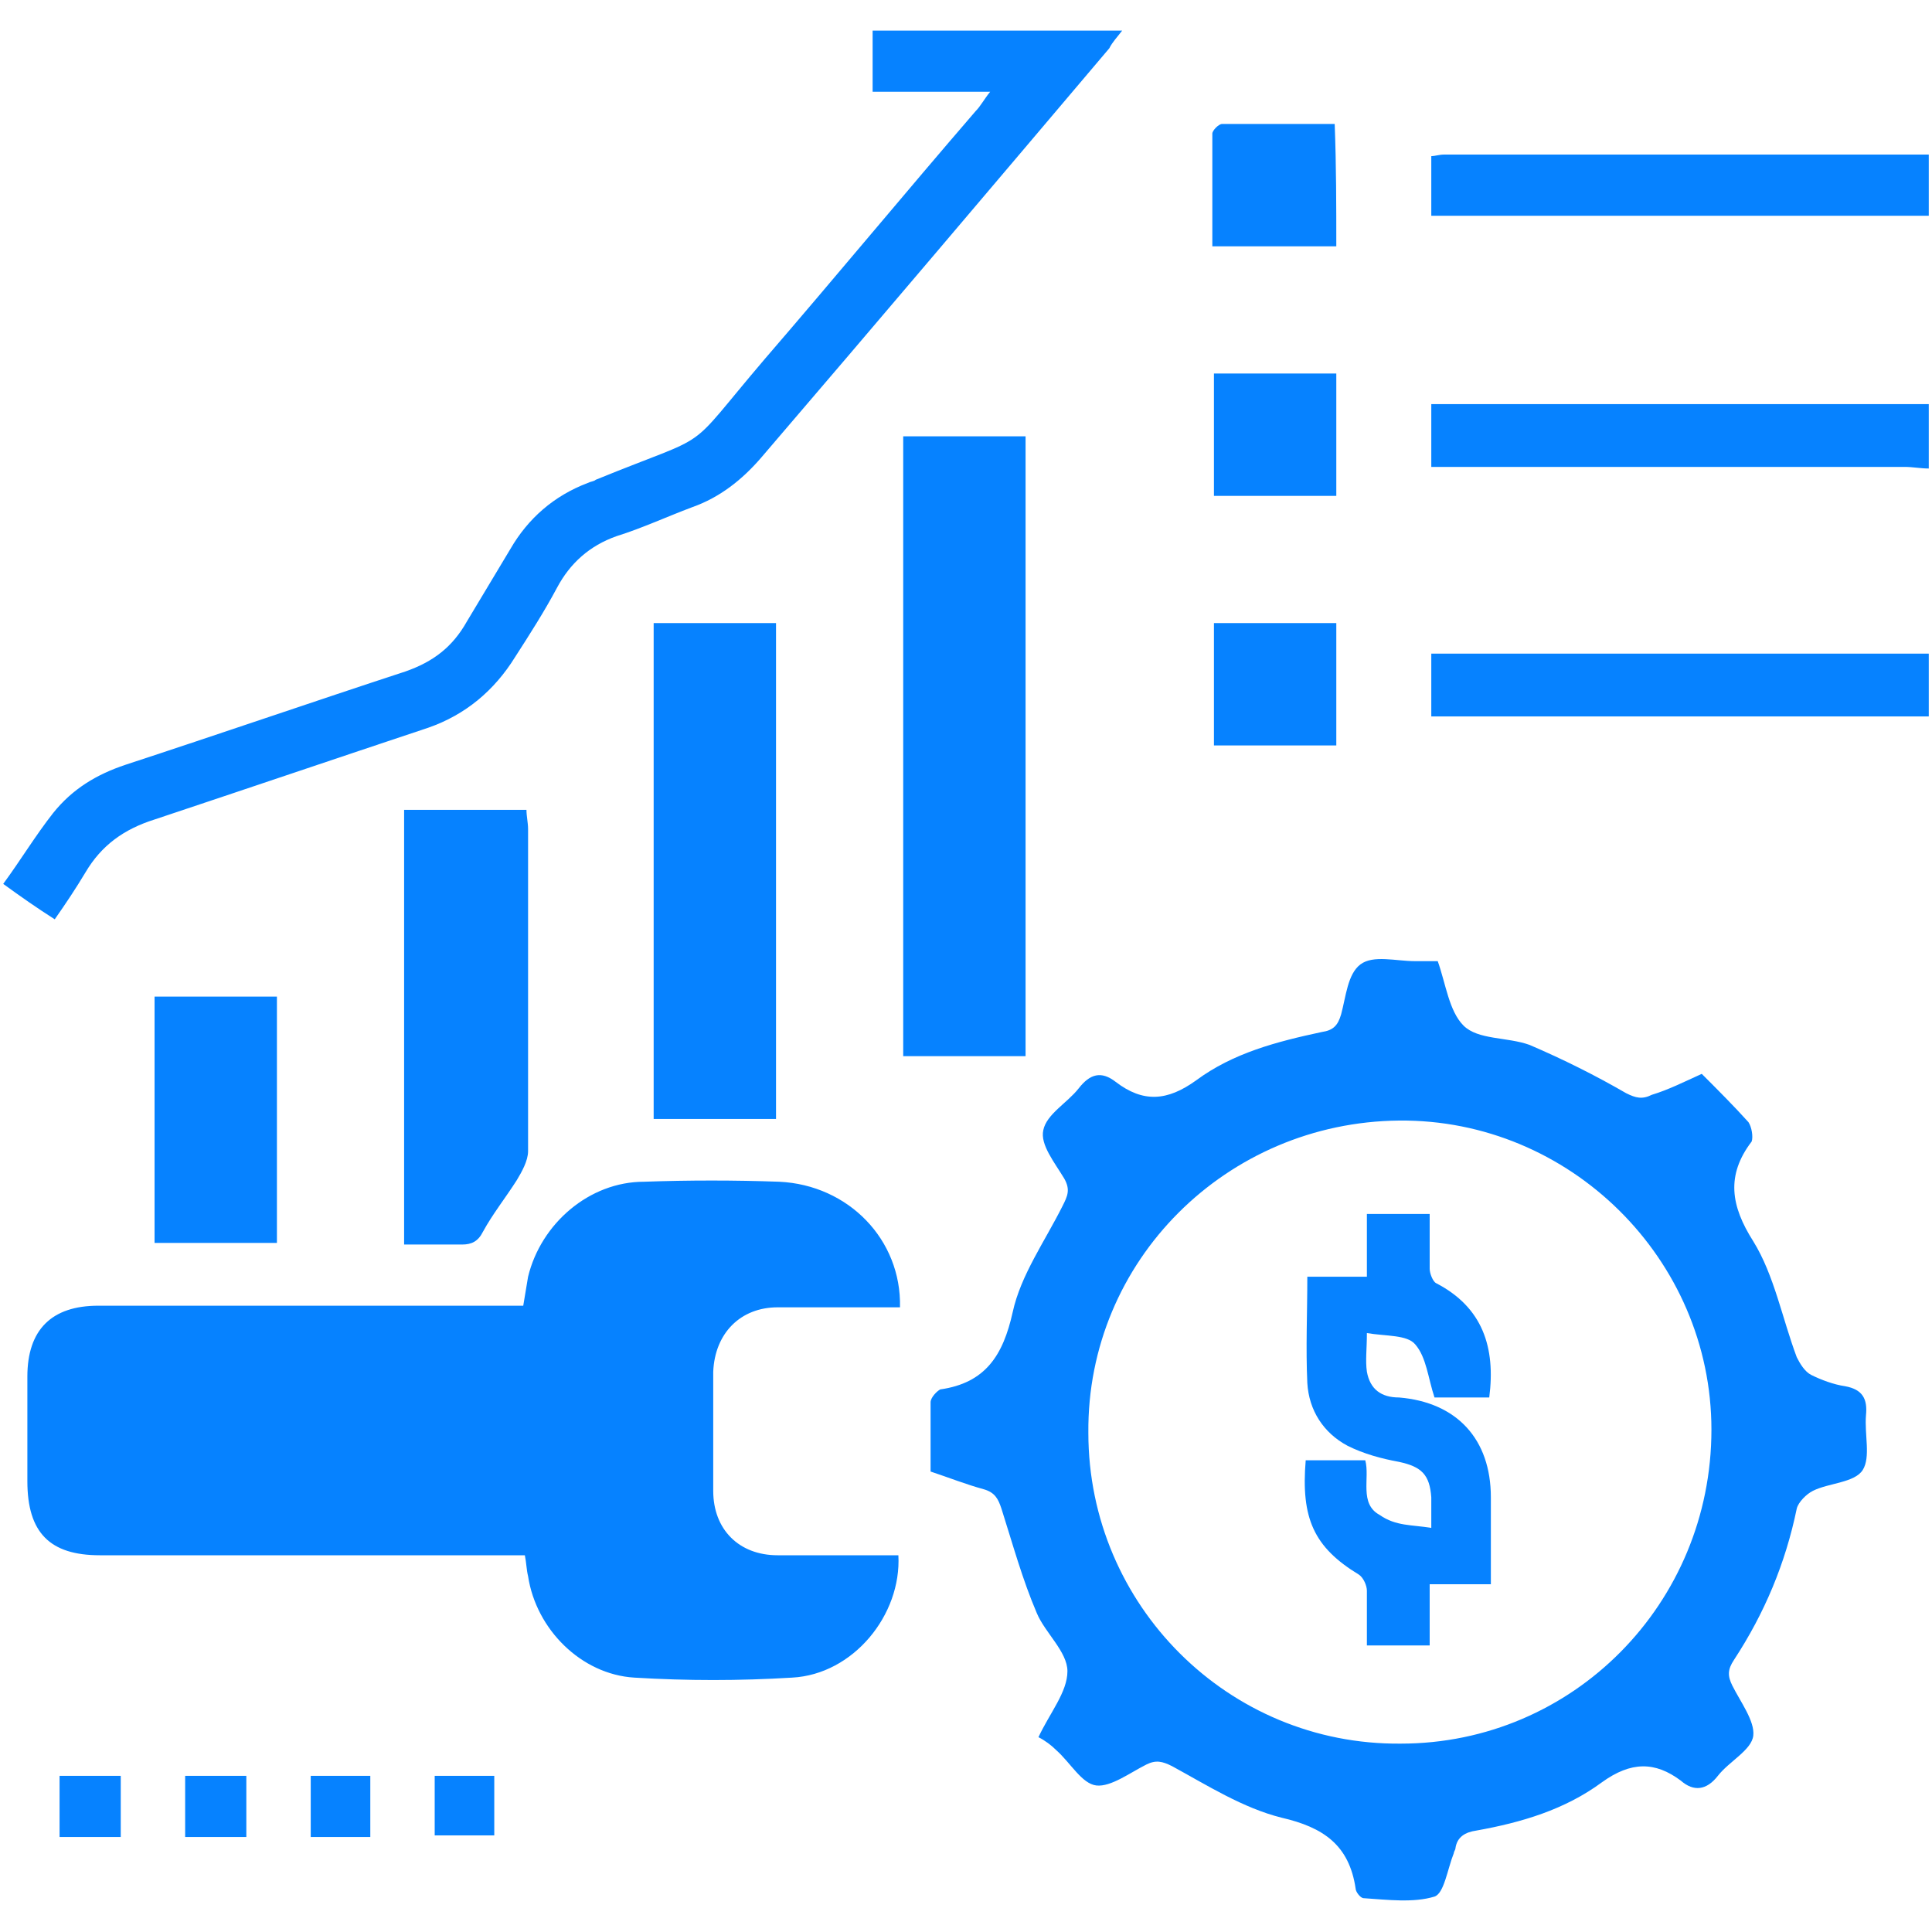 <svg version="1.1" id="Layer_1" xmlns="http://www.w3.org/2000/svg" x="0" y="0" viewBox="0 0 120 120" style="enable-background:new 0 0 120 120" xml:space="preserve"><style>.st0{fill:#0682ff}</style><path class="st0" d="M119.8 29.1c-.5 0-1-.1-1.5-.1H88.9v-3.9h30.9v4zM119.8 44.5H88.9v-3.9h30.9v3.9zM119.8 13.4H88.9V9.7c.2 0 .5-.1.8-.1h30.1v3.8zM105.7 66.7c1 1 2 2 2.9 3 .2.3.3.9.2 1.2-1.6 2.1-1.3 4 .1 6.2 1.3 2.1 1.8 4.8 2.7 7.2.2.4.5.9.9 1.1.6.3 1.4.6 2.1.7 1.1.2 1.4.8 1.3 1.8-.1 1.2.3 2.6-.2 3.4s-2.1.8-3.1 1.3c-.4.2-.9.7-1 1.1-.7 3.4-2 6.5-3.9 9.4-.4.6-.4 1-.1 1.6.5 1 1.4 2.2 1.3 3.1s-1.5 1.6-2.2 2.5-1.5 1-2.3.3c-1.6-1.2-3.1-1.2-4.9.1-2.3 1.7-5 2.5-7.8 3-.7.1-1.2.4-1.3 1.1 0 .1-.1.2-.1.3-.4 1-.6 2.5-1.2 2.7-1.3.4-2.9.2-4.4.1-.2 0-.5-.4-.5-.6-.4-2.7-2-3.8-4.6-4.4-2.4-.6-4.6-2-6.8-3.2-.6-.3-1-.4-1.6-.1-1 .5-2.2 1.4-3.1 1.3s-1.6-1.4-2.5-2.2c-.3-.3-.7-.6-1.1-.8.7-1.5 1.8-2.8 1.8-4.1 0-1.2-1.4-2.4-1.9-3.6-.9-2.1-1.5-4.3-2.2-6.5-.2-.6-.4-1-1.1-1.2-1.1-.3-2.1-.7-3.3-1.1v-4.3c0-.3.4-.7.6-.8 2.8-.4 3.9-2.1 4.5-4.8.5-2.3 2-4.4 3.1-6.6.3-.6.5-1 .1-1.7-.6-1-1.5-2.1-1.3-3 .2-1 1.5-1.7 2.2-2.6s1.4-1.1 2.3-.4c1.7 1.3 3.2 1.2 5-.1 2.3-1.7 5-2.4 7.8-3 .7-.1 1-.4 1.2-1.1.3-1.1.4-2.5 1.2-3.1.8-.6 2.2-.2 3.4-.2h1.4c.5 1.4.7 3.1 1.6 4 .9.9 2.7.7 4.1 1.2 2.1.9 4.1 1.9 6 3 .6.3 1 .4 1.6.1 1-.3 2-.8 3.1-1.3zM67.6 89c0 10.7 8.7 19.4 19.4 19.3 10.7 0 19.3-8.7 19.3-19.5 0-10.6-8.8-19.3-19.4-19.2-10.7.1-19.4 8.7-19.3 19.4zM55.9 81.2h-7.6c-2.3 0-3.9 1.6-4 4v7.4c0 2.4 1.6 4 4 4h7.5c.2 3.7-2.8 7.4-6.6 7.6-3.3.2-6.5.2-9.8 0s-6.1-3-6.6-6.3c-.1-.4-.1-.8-.2-1.3H6.2c-3.1 0-4.5-1.4-4.5-4.6v-6.5c0-2.9 1.5-4.4 4.4-4.4H32.5l.3-1.8c.8-3.3 3.8-5.9 7.2-5.9 2.8-.1 5.6-.1 8.4 0 4.3.2 7.6 3.6 7.5 7.8zM3.4 57.1c-1.1-.7-2.1-1.4-3.2-2.2 1.1-1.5 2-3 3.1-4.4 1.2-1.5 2.7-2.4 4.5-3 5.8-1.9 11.6-3.9 17.4-5.8 1.7-.6 2.9-1.5 3.8-3.1l2.7-4.5c1.1-1.9 2.7-3.3 4.8-4.1.2-.1.4-.1.5-.2 7.6-3.1 5.3-1.4 10.5-7.5 4.4-5.1 8.7-10.3 13.1-15.4.3-.3.5-.7.9-1.2h-7.3V1.9h15.5c-.3.4-.6.7-.8 1.1-7.2 8.5-14.4 17-21.6 25.4-1.2 1.4-2.6 2.5-4.3 3.1-1.6.6-3.1 1.3-4.7 1.8-1.7.6-2.9 1.7-3.7 3.2s-1.7 2.9-2.6 4.3c-1.3 2.1-3.1 3.6-5.4 4.4-5.7 1.9-11.3 3.8-17 5.7-1.9.6-3.3 1.6-4.3 3.3-.6 1-1.2 1.9-1.9 2.9zM56.1 27.1h7.6v38.5h-7.6V27.1zM40.6 38.7h7.6v30.8h-7.6V38.7z"/><path class="st0" d="M25.1 77.3v-27h7.6c0 .4.1.8.1 1.2v20c0 .6-.4 1.3-.7 1.8-.7 1.1-1.5 2.1-2.1 3.2-.3.6-.7.8-1.3.8h-3.6zM17.2 61.9v15.3H9.6V61.9h7.6zM83 15.3h-7.7v-7c0-.2.4-.6.6-.6h7c.1 2.6.1 5.1.1 7.6zM75.4 30.8v-7.6H83v7.6h-7.6zM83 38.7v7.6h-7.6v-7.6H83zM7.5 110.3v3.8H3.7v-3.8h3.8zM15.3 110.3v3.8h-3.8v-3.8h3.8zM23 110.3v3.8h-3.7v-3.8H23zM27 114v-3.7h3.7v3.7H27zM88.9 94.9V93c-.1-1.4-.6-1.9-2-2.2-1.1-.2-2.2-.5-3.2-1-1.5-.8-2.4-2.2-2.5-3.9-.1-2.2 0-4.3 0-6.6h3.7v-3.9h3.9v3.4c0 .3.2.8.4.9 2.9 1.5 3.7 4 3.3 7.1h-3.4c-.4-1.2-.5-2.5-1.2-3.3-.5-.6-1.8-.5-3-.7 0 1-.1 1.7 0 2.4.2 1.1.9 1.6 2 1.6 3.6.3 5.7 2.6 5.7 6.2v5.4h-3.8v3.8h-3.9v-3.4c0-.3-.2-.8-.5-1-2.8-1.7-3.6-3.5-3.3-7.1h3.7c.3 1.1-.4 2.7.9 3.4 1 .7 2 .6 3.2.8z"/></svg>
